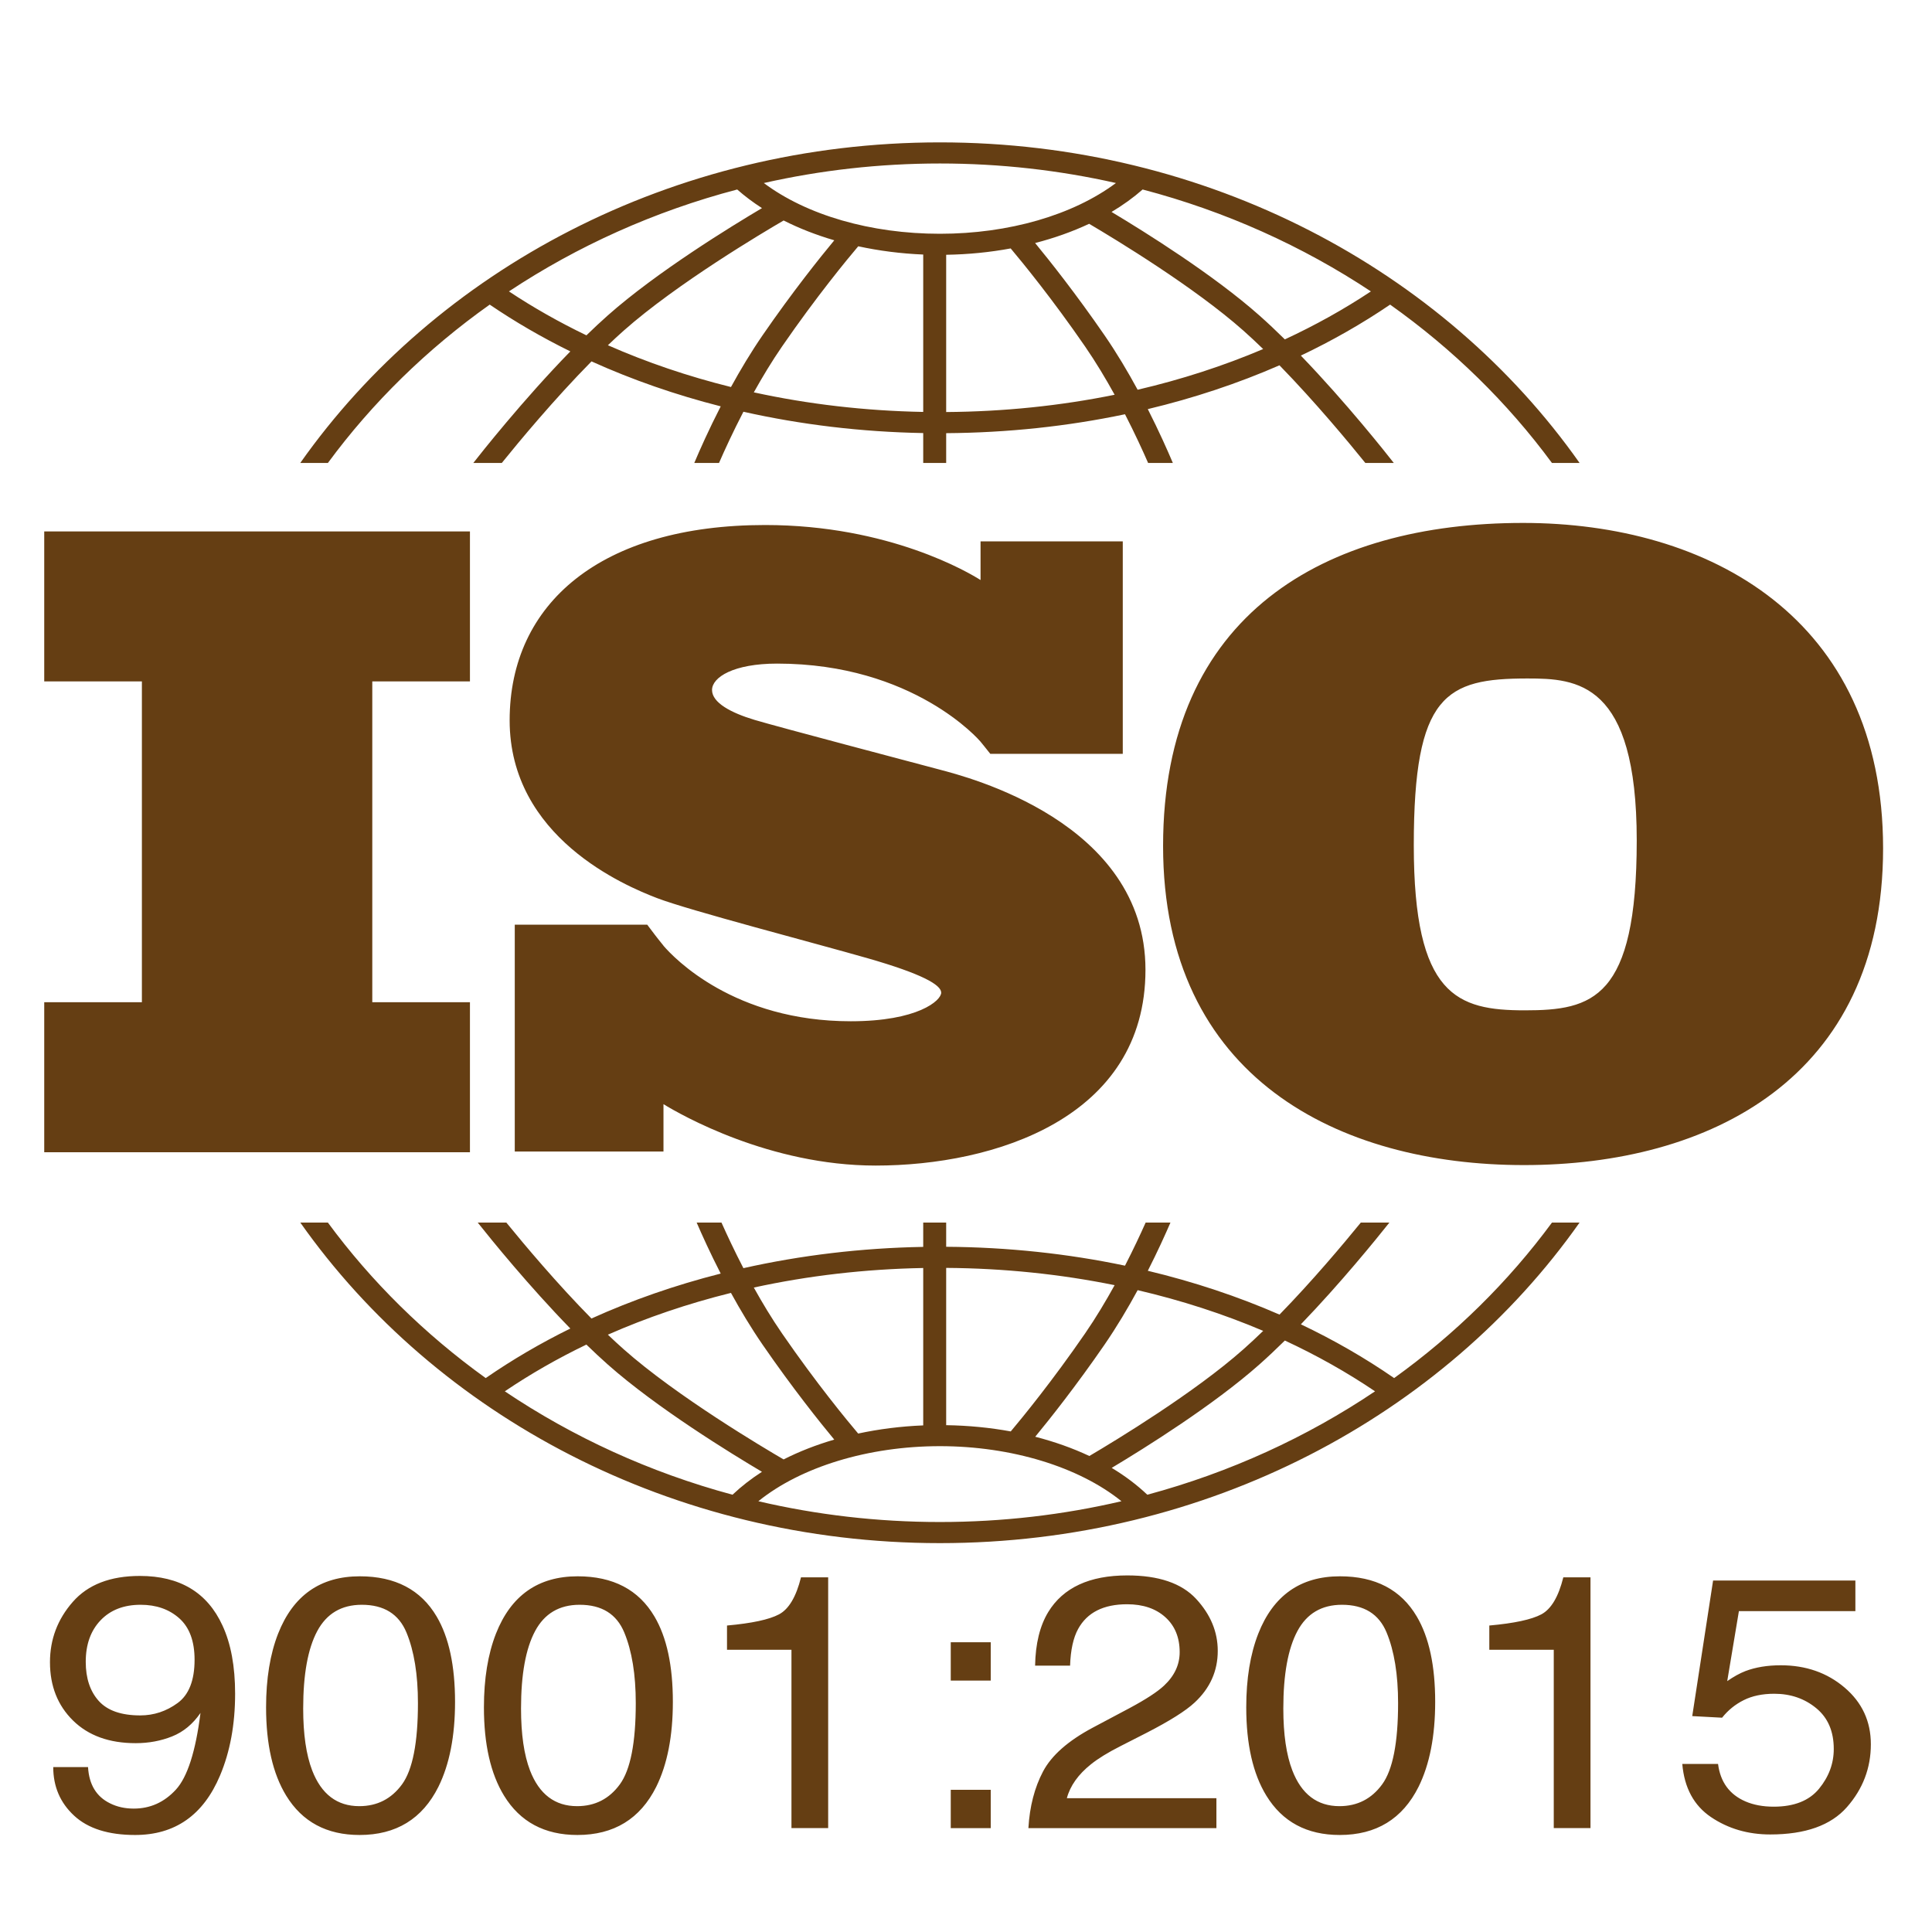 <svg xmlns="http://www.w3.org/2000/svg" fill="none" viewBox="0 0 111 111" height="111" width="111">
<path fill="#653E13" d="M8.036 90.543C10.329 90.543 11.911 91.492 12.782 93.391C13.266 94.434 13.508 95.739 13.508 97.308C13.508 99.078 13.218 100.647 12.64 102.014C11.68 104.289 10.053 105.426 7.761 105.426C6.223 105.426 5.054 105.055 4.256 104.314C3.458 103.574 3.059 102.644 3.059 101.526H5.058C5.116 102.53 5.538 103.224 6.321 103.607C6.724 103.81 7.179 103.91 7.685 103.91C8.629 103.91 9.435 103.548 10.102 102.824C10.768 102.1 11.24 100.63 11.519 98.414C11.079 99.054 10.536 99.504 9.888 99.763C9.239 100.022 8.541 100.151 7.794 100.151C6.278 100.151 5.078 99.718 4.195 98.85C3.313 97.982 2.871 96.865 2.871 95.499C2.871 94.187 3.307 93.033 4.179 92.037C5.05 91.041 6.337 90.543 8.036 90.543ZM20.671 90.564C22.707 90.564 24.18 91.335 25.089 92.877C25.792 94.069 26.143 95.703 26.144 97.777C26.144 99.744 25.825 101.371 25.188 102.658C24.265 104.504 22.755 105.426 20.66 105.426C18.77 105.426 17.364 104.672 16.441 103.163C15.672 101.904 15.287 100.213 15.287 98.091C15.287 96.448 15.518 95.036 15.979 93.857C16.844 91.662 18.408 90.564 20.671 90.564ZM33.187 90.564C35.223 90.564 36.695 91.335 37.603 92.877C38.307 94.069 38.658 95.703 38.658 97.777C38.658 99.744 38.34 101.371 37.703 102.658C36.78 104.504 35.27 105.426 33.176 105.426C31.286 105.426 29.879 104.672 28.956 103.163C28.187 101.904 27.803 100.213 27.803 98.091C27.803 96.447 28.034 95.036 28.495 93.857C29.359 91.662 30.923 90.564 33.187 90.564ZM76.984 90.564C79.02 90.564 80.493 91.335 81.401 92.877C82.105 94.069 82.456 95.703 82.456 97.777C82.456 99.744 82.138 101.371 81.501 102.658C80.578 104.504 79.068 105.426 76.974 105.426C75.084 105.426 73.677 104.672 72.754 103.163C71.985 101.904 71.601 100.213 71.601 98.091C71.601 96.447 71.832 95.036 72.293 93.857C73.157 91.662 74.721 90.564 76.984 90.564ZM106.598 92.564H99.906L99.235 96.586C99.602 96.33 99.95 96.138 100.279 96.01C100.865 95.788 101.543 95.676 102.312 95.676C103.754 95.676 104.978 96.104 105.981 96.959C106.985 97.814 107.487 98.899 107.487 100.213C107.487 101.58 107.028 102.786 106.108 103.83C105.189 104.874 103.722 105.396 101.707 105.396C100.425 105.396 99.292 105.064 98.307 104.401C97.322 103.738 96.771 102.719 96.653 101.345H98.708C98.84 102.382 99.364 103.1 100.279 103.497C100.748 103.699 101.29 103.8 101.905 103.8C103.077 103.8 103.946 103.456 104.51 102.769C105.073 102.082 105.356 101.321 105.356 100.485C105.356 99.475 105.021 98.694 104.351 98.142C103.68 97.589 102.876 97.312 101.938 97.312C101.257 97.312 100.673 97.434 100.187 97.677C99.699 97.919 99.284 98.256 98.939 98.688L97.225 98.596L98.423 90.806H106.598V92.564ZM56.921 105.032H54.624V102.829H56.921V105.032ZM64.766 90.513C66.567 90.513 67.884 90.961 68.716 91.856C69.547 92.752 69.964 93.75 69.964 94.848C69.964 96.006 69.52 96.997 68.634 97.818C68.121 98.297 67.201 98.875 65.876 99.556L64.37 100.324C63.652 100.688 63.089 101.035 62.679 101.364C61.946 101.95 61.484 102.6 61.294 103.314H69.887V105.032H59.085C59.158 103.786 59.439 102.701 59.926 101.778C60.413 100.856 61.364 100.017 62.777 99.263L64.887 98.142C65.832 97.636 66.495 97.204 66.876 96.847C67.476 96.286 67.776 95.645 67.776 94.923C67.776 94.08 67.502 93.41 66.953 92.914C66.404 92.418 65.671 92.17 64.755 92.17C63.4 92.17 62.462 92.643 61.942 93.589C61.664 94.096 61.51 94.798 61.48 95.696H59.47C59.492 94.437 59.744 93.409 60.227 92.614C61.084 91.213 62.597 90.513 64.766 90.513ZM47.581 105.031H45.472V94.786H41.769V93.392C43.197 93.264 44.193 93.05 44.757 92.75C45.321 92.45 45.742 91.741 46.02 90.623H47.581V105.031ZM91.379 105.031H89.269V94.786H85.566V93.392C86.995 93.264 87.99 93.05 88.555 92.75C89.118 92.45 89.54 91.741 89.818 90.623H91.379V105.031ZM20.787 92.2C19.62 92.2 18.767 92.704 18.227 93.711C17.688 94.718 17.419 96.201 17.419 98.161C17.419 99.636 17.592 100.822 17.936 101.718C18.465 103.085 19.367 103.77 20.644 103.77C21.671 103.769 22.489 103.351 23.099 102.516C23.707 101.68 24.012 100.125 24.012 97.849C24.012 96.205 23.792 94.852 23.352 93.791C22.911 92.73 22.056 92.2 20.787 92.2ZM33.302 92.2C32.135 92.2 31.282 92.704 30.743 93.711C30.204 94.718 29.935 96.201 29.935 98.161C29.935 99.636 30.107 100.822 30.451 101.718C30.979 103.085 31.883 103.77 33.159 103.77C34.186 103.769 35.004 103.351 35.613 102.516C36.222 101.681 36.527 100.125 36.527 97.849C36.527 96.205 36.306 94.852 35.866 93.791C35.426 92.73 34.571 92.2 33.302 92.2ZM77.1 92.2C75.933 92.2 75.08 92.704 74.541 93.711C74.001 94.718 73.731 96.201 73.731 98.161C73.731 99.636 73.904 100.822 74.249 101.718C74.777 103.085 75.68 103.77 76.957 103.77C77.984 103.769 78.802 103.351 79.411 102.516C80.02 101.681 80.325 100.125 80.325 97.849C80.325 96.205 80.104 94.852 79.664 93.791C79.224 92.73 78.369 92.2 77.1 92.2ZM8.08 92.2C7.113 92.2 6.345 92.498 5.777 93.093C5.21 93.688 4.926 94.483 4.926 95.478C4.926 96.42 5.175 97.169 5.673 97.724C6.171 98.278 6.966 98.556 8.058 98.556C8.842 98.556 9.558 98.318 10.206 97.844C10.854 97.37 11.179 96.541 11.179 95.357C11.179 94.295 10.887 93.503 10.305 92.981C9.722 92.46 8.981 92.2 8.08 92.2ZM56.921 96.555H54.624V94.353H56.921V96.555ZM18.837 70.24C21.337 73.636 24.4 76.654 27.906 79.175C29.429 78.122 31.055 77.171 32.768 76.328C30.39 73.891 28.229 71.226 27.446 70.24H29.09C30.142 71.532 32.015 73.76 33.981 75.753C36.322 74.694 38.811 73.83 41.407 73.171C40.81 72.006 40.34 70.969 40.025 70.24H41.451C41.769 70.952 42.196 71.866 42.711 72.86C46.02 72.118 49.49 71.701 53.042 71.638V70.24H54.361V71.632C57.887 71.655 61.337 72.024 64.635 72.717C65.117 71.778 65.52 70.918 65.822 70.24H67.247C66.947 70.935 66.505 71.91 65.946 73.011C68.589 73.643 71.124 74.486 73.512 75.528C75.398 73.594 77.171 71.484 78.184 70.24H79.826C79.069 71.194 77.023 73.719 74.74 76.087C76.635 76.988 78.428 78.02 80.098 79.175C83.603 76.654 86.667 73.636 89.167 70.24H90.752C82.948 81.316 69.39 88.658 54.002 88.658C38.614 88.658 25.057 81.315 17.253 70.24H18.837ZM54.002 83.087C49.88 83.087 46.008 84.281 43.57 86.251C46.909 87.03 50.404 87.445 54.002 87.445C57.6 87.445 61.093 87.03 64.432 86.251C61.994 84.282 58.119 83.087 54.002 83.087ZM33.69 77.251C32.041 78.045 30.473 78.942 29.003 79.936C32.913 82.565 37.327 84.595 42.086 85.877C42.589 85.4 43.156 84.96 43.777 84.56C42.032 83.527 37.738 80.894 34.916 78.393C34.509 78.032 34.099 77.648 33.69 77.251ZM73.82 77.018C73.333 77.498 72.842 77.962 72.356 78.393C69.721 80.729 65.8 83.18 63.871 84.335C64.634 84.793 65.319 85.31 65.917 85.877C70.676 84.595 75.091 82.565 79.001 79.936C77.385 78.843 75.65 77.869 73.82 77.018ZM41.996 74.281C39.526 74.894 37.158 75.698 34.925 76.682C35.229 76.972 35.532 77.254 35.832 77.519C38.888 80.229 43.913 83.204 45.02 83.849C45.915 83.395 46.891 83.013 47.931 82.71C47.123 81.737 45.541 79.763 43.817 77.261C43.146 76.286 42.534 75.262 41.996 74.281ZM65.362 74.124C64.804 75.152 64.162 76.234 63.455 77.261C61.824 79.629 60.318 81.525 59.477 82.546C60.586 82.831 61.63 83.202 62.587 83.652C64.146 82.733 68.628 80.013 71.44 77.519C71.816 77.187 72.195 76.831 72.575 76.463C70.295 75.495 67.879 74.711 65.362 74.124ZM53.042 72.851C49.698 72.912 46.43 73.293 43.309 73.974C43.797 74.852 44.343 75.757 44.932 76.612C46.916 79.493 48.703 81.652 49.305 82.362C50.495 82.107 51.748 81.946 53.042 81.894V72.851ZM54.361 81.881C55.639 81.9 56.884 82.023 58.071 82.24C58.756 81.426 60.462 79.341 62.341 76.612C62.961 75.712 63.531 74.758 64.039 73.837C60.929 73.205 57.681 72.867 54.361 72.845V81.881ZM43.96 30.164C51.104 30.164 55.711 32.928 56.336 33.325V31.105H64.507V43.31H56.895C56.752 43.123 56.325 42.6 56.325 42.6C56.289 42.557 52.498 38.126 44.647 38.126C42.146 38.126 40.909 38.91 40.909 39.643C40.909 40.376 42.009 40.957 43.355 41.361C44.703 41.766 52.48 43.813 53.992 44.218C55.504 44.622 65.811 47.2 65.811 55.718C65.811 64.236 57.126 66.966 50.31 66.966C44.203 66.966 39.114 64.047 38.119 63.438V66.16H29.575V53.126H37.185C37.328 53.314 37.535 53.585 37.624 53.707C37.701 53.813 37.927 54.094 38.119 54.331V54.337C38.725 55.041 42.178 58.675 48.88 58.675C52.728 58.675 54.075 57.487 54.075 57.032C54.075 56.577 52.947 55.945 49.869 55.06C46.79 54.176 39.59 52.305 37.748 51.598C35.906 50.89 29.281 48.11 29.281 41.387C29.281 34.663 34.532 30.164 43.96 30.164ZM87.507 30.044C98.173 30.044 108.19 35.498 108.19 48.743C108.19 61.988 98.172 66.938 87.557 66.938C76.941 66.938 66.823 61.942 66.823 48.605C66.823 35.269 76.143 30.044 87.507 30.044ZM27 39.149H21.389V57.582H27V66.199H2.541V57.582H8.152V39.149H2.541V30.531H27V39.149ZM87.756 38.981C83.071 38.981 81.227 39.898 81.227 48.56C81.227 57.221 83.719 58.047 87.606 58.047C91.494 58.047 94.036 57.405 94.036 48.285C94.036 39.165 90.597 38.981 87.756 38.981ZM54.002 8.18C69.391 8.18 82.948 15.523 90.752 26.598H89.164C86.61 23.129 83.468 20.054 79.867 17.501C78.263 18.591 76.548 19.57 74.738 20.43C77.37 23.159 79.686 26.095 80.078 26.598H78.443C77.495 25.423 75.569 23.101 73.51 20.988C71.122 22.03 68.587 22.873 65.945 23.505C66.596 24.787 67.089 25.901 67.384 26.598H65.963C65.65 25.882 65.197 24.894 64.635 23.8C61.335 24.494 57.885 24.863 54.361 24.887V26.598H53.042V24.881C49.493 24.817 46.023 24.4 42.712 23.656C42.115 24.808 41.636 25.85 41.31 26.598H39.889C40.195 25.872 40.717 24.694 41.408 23.346C38.813 22.686 36.325 21.821 33.984 20.763C31.843 22.933 29.812 25.381 28.83 26.598H27.194C27.599 26.079 30.042 22.984 32.768 20.189C31.14 19.389 29.592 18.491 28.136 17.501C24.535 20.054 21.393 23.129 18.839 26.598H17.252C25.056 15.523 38.613 8.18 54.002 8.18ZM58.067 14.273C56.877 14.494 55.633 14.618 54.361 14.638V23.673C57.678 23.65 60.927 23.313 64.039 22.68C63.531 21.759 62.96 20.805 62.341 19.906C60.459 17.173 58.75 15.085 58.067 14.273ZM49.309 14.15C48.711 14.855 46.918 17.022 44.932 19.906C44.343 20.761 43.799 21.664 43.31 22.542C46.433 23.223 49.701 23.605 53.042 23.667V14.624C51.753 14.571 50.5 14.408 49.309 14.15ZM62.575 12.858C61.618 13.307 60.575 13.678 59.471 13.963C60.31 14.982 61.819 16.882 63.455 19.257C64.162 20.283 64.803 21.364 65.361 22.392C67.877 21.805 70.293 21.022 72.573 20.054C72.194 19.686 71.815 19.33 71.44 18.998C68.619 16.496 64.123 13.771 62.575 12.858ZM45.023 12.668C43.919 13.309 38.89 16.287 35.832 18.998C35.532 19.264 35.229 19.545 34.926 19.835C37.159 20.819 39.528 21.623 41.997 22.236C42.535 21.256 43.146 20.231 43.817 19.257C45.542 16.753 47.126 14.778 47.933 13.806C46.894 13.502 45.917 13.12 45.023 12.668ZM65.648 10.887C65.115 11.356 64.516 11.787 63.862 12.177C65.787 13.329 69.718 15.785 72.356 18.125C72.842 18.556 73.333 19.019 73.819 19.499C75.561 18.69 77.215 17.77 78.763 16.742C74.838 14.141 70.414 12.139 65.648 10.887ZM42.355 10.887C37.59 12.139 33.166 14.141 29.241 16.742C30.642 17.672 32.131 18.514 33.692 19.266C34.1 18.869 34.51 18.485 34.916 18.125C37.738 15.623 42.035 12.989 43.779 11.957C43.265 11.627 42.789 11.269 42.355 10.887ZM54.002 9.393C50.516 9.393 47.128 9.783 43.885 10.516C46.342 12.356 50.019 13.431 54.002 13.431C57.967 13.431 61.654 12.352 64.114 10.515C60.872 9.783 57.486 9.393 54.002 9.393Z"></path>
</svg>
